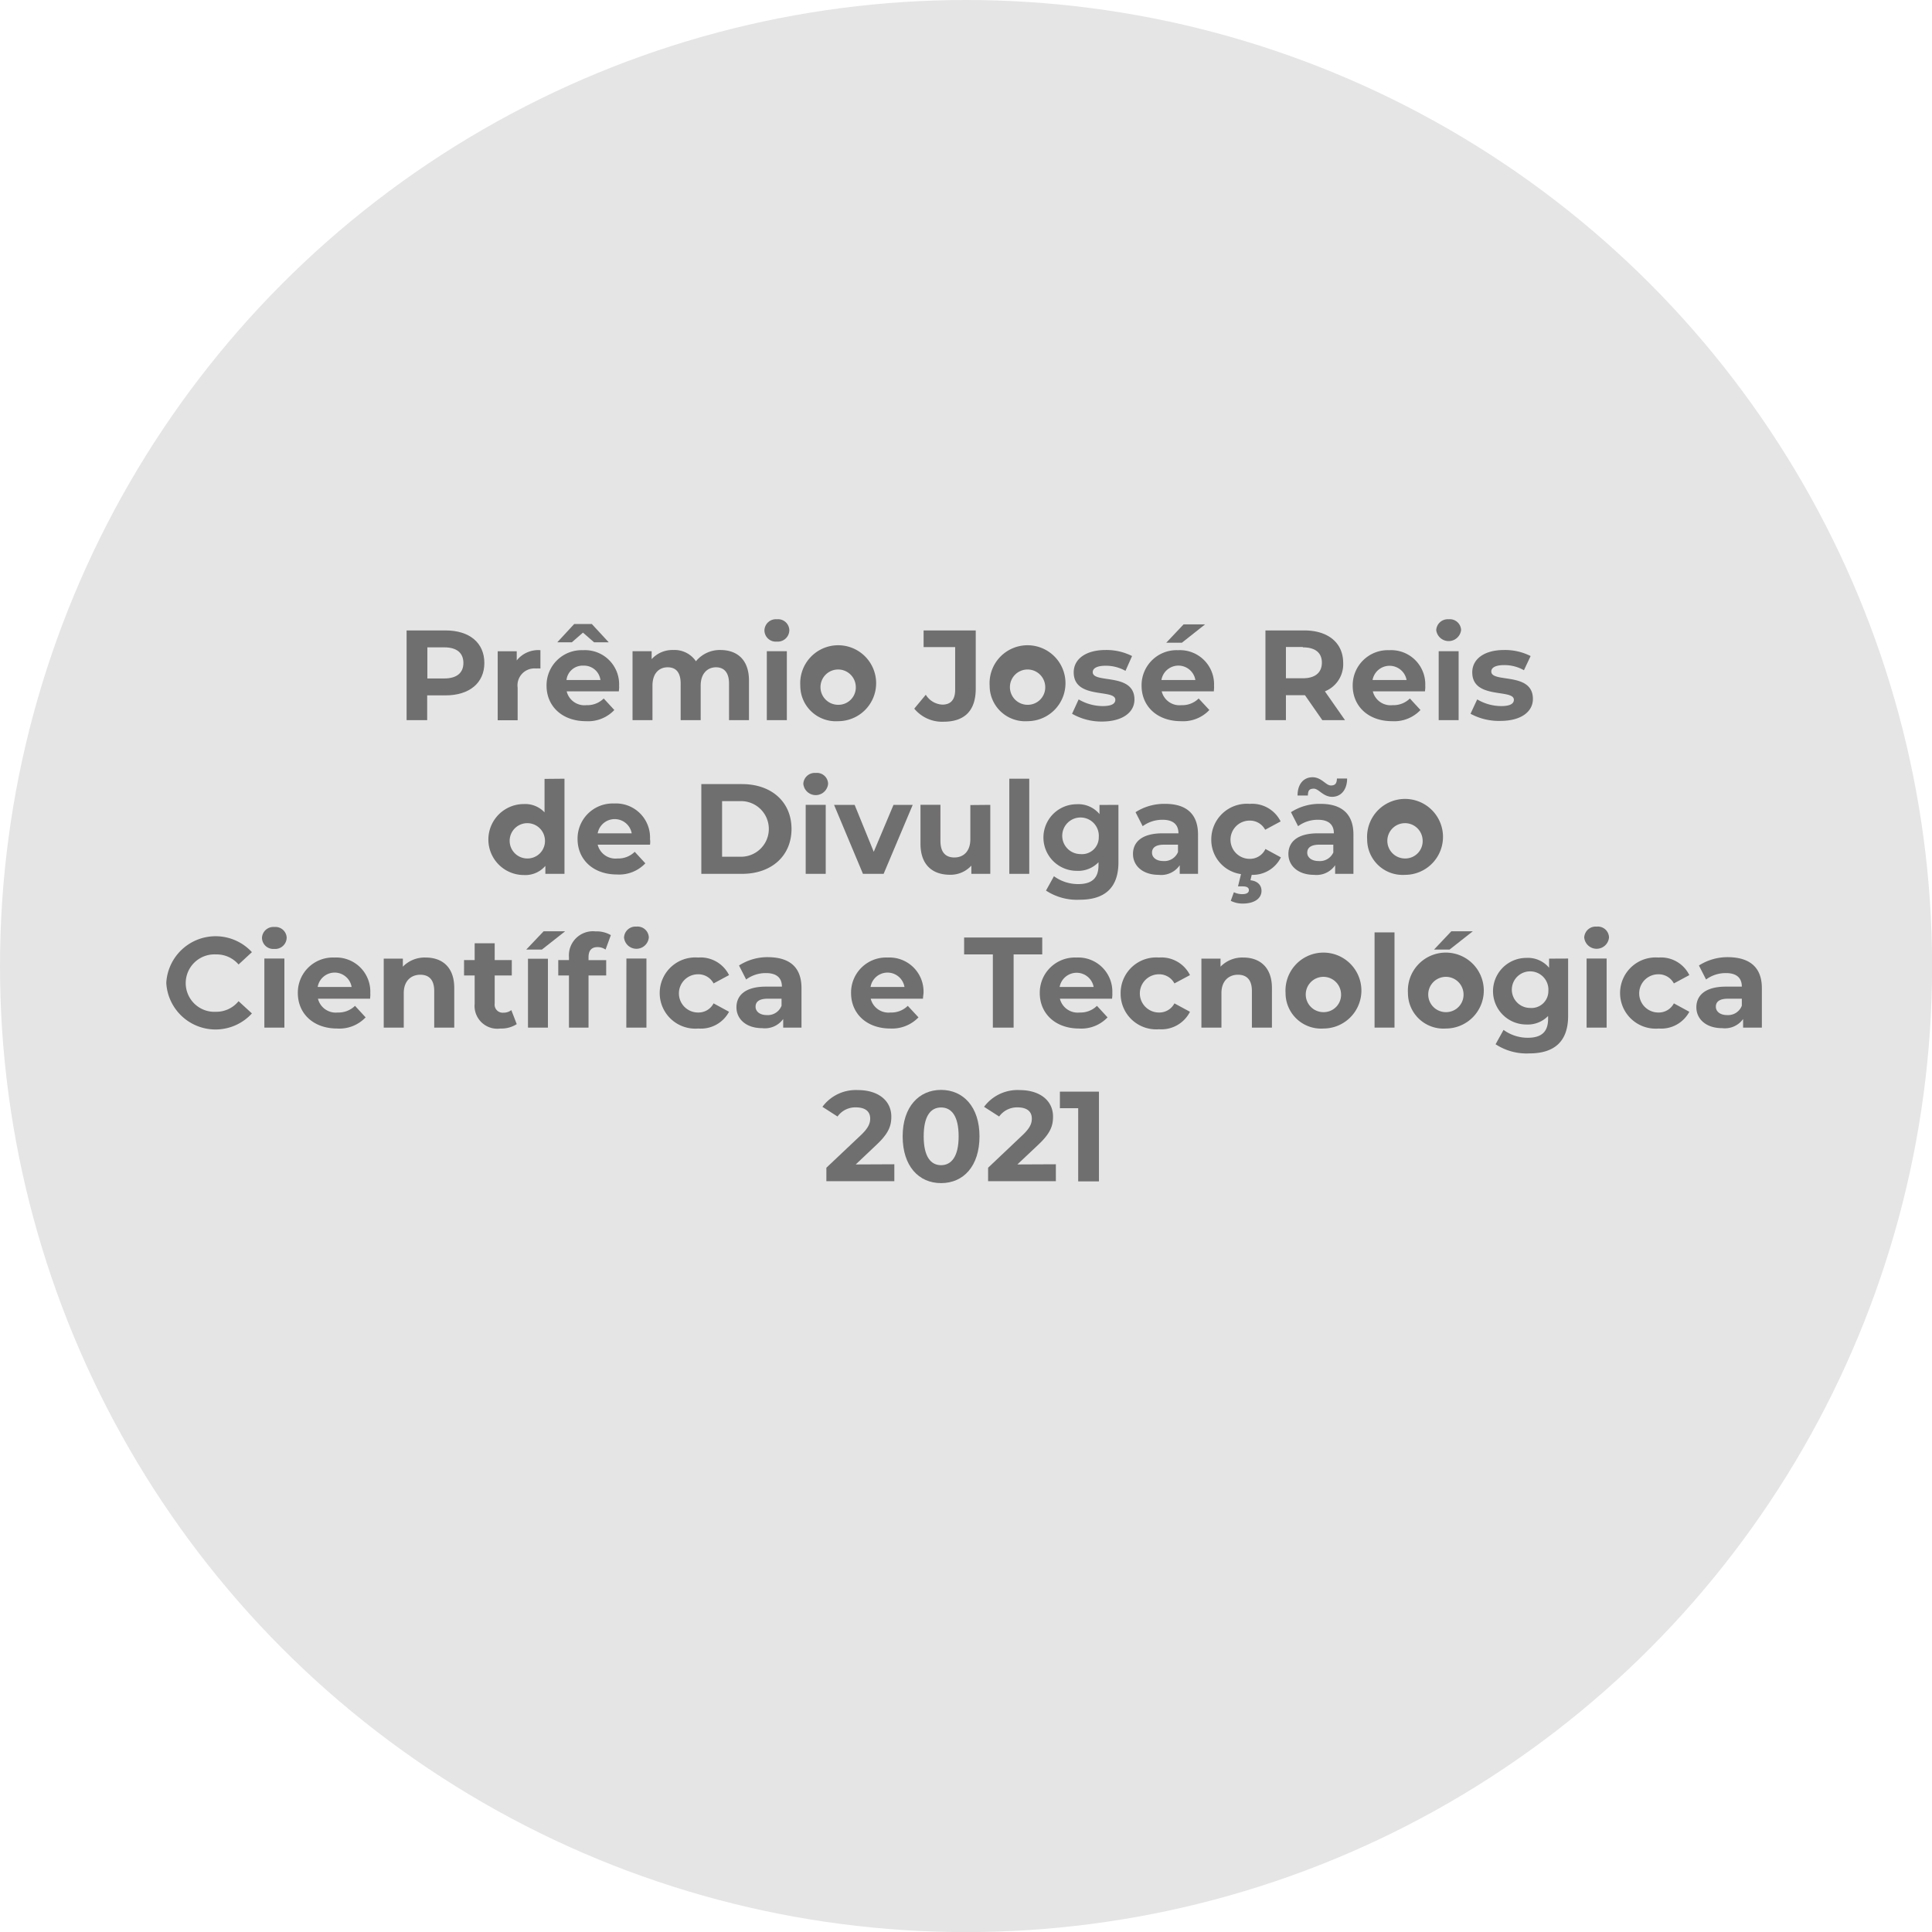 <svg xmlns="http://www.w3.org/2000/svg" viewBox="0 0 211.21 211.21"><defs><style>.cls-1{fill:#e5e5e5;}.cls-2{fill:#706f6f;}</style></defs><title>15-off_2</title><g id="Camada_2" data-name="Camada 2"><g id="outros_premios" data-name="outros premios"><circle class="cls-1" cx="105.61" cy="105.61" r="105.61"/><path class="cls-2" d="M83.61,105.14c0,2.18-1.63,3.54-4.25,3.54h-2v2.71H75.11v-9.81h4.25C82,101.58,83.61,102.94,83.61,105.14Zm-2.29,0c0-1.08-.7-1.71-2.09-1.71H77.38v3.4h1.85C80.62,106.83,81.32,106.2,81.32,105.14Z" transform="translate(-30.66 -32.66)"/><path class="cls-2" d="M89.74,103.74v2a4.15,4.15,0,0,0-.49,0,1.85,1.85,0,0,0-2,2.1v3.56H85.07v-7.54h2.08v1A3,3,0,0,1,89.74,103.74Z" transform="translate(-30.66 -32.66)"/><path class="cls-2" d="M98.31,108.24h-5.7a2,2,0,0,0,2.16,1.51,2.55,2.55,0,0,0,1.89-.73l1.16,1.26a3.94,3.94,0,0,1-3.11,1.22c-2.6,0-4.3-1.64-4.3-3.88a3.84,3.84,0,0,1,4-3.88,3.73,3.73,0,0,1,3.93,3.91C98.36,107.82,98.33,108.05,98.31,108.24Zm-5.14-5.36H91.58l1.85-2h1.93l1.85,2h-1.6l-1.22-1.06ZM92.59,107H96.3a1.8,1.8,0,0,0-1.85-1.57A1.77,1.77,0,0,0,92.59,107Z" transform="translate(-30.66 -32.66)"/><path class="cls-2" d="M112.54,107.07v4.32h-2.18v-4c0-1.22-.55-1.78-1.43-1.78s-1.67.63-1.67,2v3.78h-2.19v-4c0-1.22-.51-1.78-1.42-1.78s-1.66.63-1.66,2v3.78H99.81v-7.54h2.09v.87a3.06,3.06,0,0,1,2.36-1,2.82,2.82,0,0,1,2.48,1.23,3.38,3.38,0,0,1,2.72-1.23C111.25,103.74,112.54,104.78,112.54,107.07Z" transform="translate(-30.66 -32.66)"/><path class="cls-2" d="M114.23,101.58a1.25,1.25,0,0,1,1.36-1.22,1.23,1.23,0,0,1,1.36,1.18,1.26,1.26,0,0,1-1.36,1.26A1.24,1.24,0,0,1,114.23,101.58Zm.26,2.27h2.19v7.54h-2.19Z" transform="translate(-30.66 -32.66)"/><path class="cls-2" d="M118.15,107.62a4.15,4.15,0,1,1,4.14,3.88A3.88,3.88,0,0,1,118.15,107.62Zm6.06,0a1.93,1.93,0,1,0-1.92,2.09A1.9,1.9,0,0,0,124.21,107.62Z" transform="translate(-30.66 -32.66)"/><path class="cls-2" d="M130.61,110.13l1.26-1.52a2.24,2.24,0,0,0,1.82,1.08c.91,0,1.39-.54,1.39-1.62V103.4h-3.45v-1.82h5.7v6.36c0,2.42-1.22,3.62-3.53,3.62A3.94,3.94,0,0,1,130.61,110.13Z" transform="translate(-30.66 -32.66)"/><path class="cls-2" d="M138.85,107.62A4.15,4.15,0,1,1,143,111.5,3.88,3.88,0,0,1,138.85,107.62Zm6.07,0a1.93,1.93,0,1,0-1.92,2.09A1.91,1.91,0,0,0,144.92,107.62Z" transform="translate(-30.66 -32.66)"/><path class="cls-2" d="M147.86,110.69l.72-1.57a5.24,5.24,0,0,0,2.62.73c1,0,1.39-.27,1.39-.69,0-1.23-4.55,0-4.55-3,0-1.43,1.29-2.44,3.49-2.44a6.17,6.17,0,0,1,2.89.66L153.7,106a4.36,4.36,0,0,0-2.17-.56c-1,0-1.41.31-1.41.7,0,1.29,4.56,0,4.56,3,0,1.4-1.31,2.4-3.56,2.4A6.46,6.46,0,0,1,147.86,110.69Z" transform="translate(-30.66 -32.66)"/><path class="cls-2" d="M163.36,108.24h-5.7a2,2,0,0,0,2.15,1.51,2.54,2.54,0,0,0,1.89-.73l1.17,1.26a3.94,3.94,0,0,1-3.11,1.22c-2.61,0-4.3-1.64-4.3-3.88a3.83,3.83,0,0,1,4-3.88,3.73,3.73,0,0,1,3.92,3.91C163.4,107.82,163.37,108.05,163.36,108.24ZM157.63,107h3.71a1.88,1.88,0,0,0-3.71,0Zm2.24-4.08h-1.71l1.89-2h2.35Z" transform="translate(-30.66 -32.66)"/><path class="cls-2" d="M175.22,111.39l-1.9-2.73h-2.08v2.73H169v-9.81h4.24c2.62,0,4.26,1.36,4.26,3.56a3.19,3.19,0,0,1-2,3.1l2.2,3.15Zm-2.13-8h-1.85v3.42h1.85c1.38,0,2.08-.65,2.08-1.71S174.47,103.43,173.09,103.43Z" transform="translate(-30.66 -32.66)"/><path class="cls-2" d="M186.44,108.24h-5.7a2,2,0,0,0,2.16,1.51,2.55,2.55,0,0,0,1.89-.73l1.16,1.26a3.94,3.94,0,0,1-3.11,1.22c-2.6,0-4.3-1.64-4.3-3.88a3.84,3.84,0,0,1,4-3.88,3.73,3.73,0,0,1,3.93,3.91C186.49,107.82,186.46,108.05,186.44,108.24ZM180.71,107h3.72a1.89,1.89,0,0,0-3.72,0Z" transform="translate(-30.66 -32.66)"/><path class="cls-2" d="M187.67,101.58a1.26,1.26,0,0,1,1.36-1.22,1.23,1.23,0,0,1,1.36,1.18,1.37,1.37,0,0,1-2.72,0Zm.27,2.27h2.18v7.54h-2.18Z" transform="translate(-30.66 -32.66)"/><path class="cls-2" d="M191.42,110.69l.73-1.57a5.21,5.21,0,0,0,2.62.73c1,0,1.39-.27,1.39-.69,0-1.23-4.55,0-4.55-3,0-1.43,1.28-2.44,3.48-2.44a6.18,6.18,0,0,1,2.9.66l-.73,1.55a4.31,4.31,0,0,0-2.17-.56c-1,0-1.4.31-1.4.7,0,1.29,4.55,0,4.55,3,0,1.4-1.3,2.4-3.55,2.4A6.5,6.5,0,0,1,191.42,110.69Z" transform="translate(-30.66 -32.66)"/><path class="cls-2" d="M92.37,117.79v10.4H90.28v-.87a2.88,2.88,0,0,1-2.35,1,3.88,3.88,0,0,1,0-7.76,2.89,2.89,0,0,1,2.26.91v-3.66Zm-2.14,6.63a1.93,1.93,0,1,0-1.92,2.09A1.91,1.91,0,0,0,90.23,124.42Z" transform="translate(-30.66 -32.66)"/><path class="cls-2" d="M101.72,125H96a2,2,0,0,0,2.16,1.51,2.55,2.55,0,0,0,1.89-.73l1.16,1.26a3.94,3.94,0,0,1-3.11,1.22c-2.6,0-4.3-1.64-4.3-3.88a3.84,3.84,0,0,1,4-3.88,3.72,3.72,0,0,1,3.92,3.91C101.76,124.61,101.74,124.85,101.72,125ZM96,123.76h3.72a1.89,1.89,0,0,0-3.72,0Z" transform="translate(-30.66 -32.66)"/><path class="cls-2" d="M107.33,118.38h4.46c3.2,0,5.4,1.94,5.4,4.9s-2.2,4.91-5.4,4.91h-4.46Zm4.34,7.94a3,3,0,1,0,0-6.08H109.6v6.08Z" transform="translate(-30.66 -32.66)"/><path class="cls-2" d="M118.48,118.38a1.25,1.25,0,0,1,1.36-1.22,1.22,1.22,0,0,1,1.35,1.18,1.36,1.36,0,0,1-2.71,0Zm.26,2.27h2.19v7.54h-2.19Z" transform="translate(-30.66 -32.66)"/><path class="cls-2" d="M130.44,120.65l-3.18,7.54H125l-3.16-7.54h2.25l2.09,5.13,2.16-5.13Z" transform="translate(-30.66 -32.66)"/><path class="cls-2" d="M138.92,120.65v7.54h-2.07v-.9a3.06,3.06,0,0,1-2.34,1c-1.89,0-3.22-1.06-3.22-3.39v-4.26h2.18v3.94c0,1.26.56,1.82,1.53,1.82s1.74-.65,1.74-2v-3.73Z" transform="translate(-30.66 -32.66)"/><path class="cls-2" d="M141,117.79h2.18v10.4H141Z" transform="translate(-30.66 -32.66)"/><path class="cls-2" d="M152.93,120.65v6.28c0,2.8-1.51,4.09-4.23,4.09a6.17,6.17,0,0,1-3.69-1l.87-1.57a4.47,4.47,0,0,0,2.66.86c1.54,0,2.21-.7,2.21-2.06v-.33a3.06,3.06,0,0,1-2.38.94,3.64,3.64,0,1,1,0-7.28,3,3,0,0,1,2.49,1.08v-1Zm-2.15,3.53a2,2,0,1,0-2,1.85A1.83,1.83,0,0,0,150.78,124.18Z" transform="translate(-30.66 -32.66)"/><path class="cls-2" d="M161.63,123.89v4.3h-2v-.94a2.45,2.45,0,0,1-2.29,1.05c-1.77,0-2.82-1-2.82-2.28s.94-2.26,3.24-2.26h1.73c0-.94-.56-1.48-1.73-1.48a3.62,3.62,0,0,0-2.18.7l-.78-1.53a5.8,5.8,0,0,1,3.25-.91C160.3,120.54,161.63,121.6,161.63,123.89Zm-2.19,1.92V125h-1.5c-1,0-1.34.37-1.34.88s.46.91,1.23.91A1.61,1.61,0,0,0,159.44,125.81Z" transform="translate(-30.66 -32.66)"/><path class="cls-2" d="M169,125.47l1.69.92a3.43,3.43,0,0,1-3.19,1.91l-.14.59c.85.1,1.21.59,1.21,1.16,0,.85-.81,1.39-2.05,1.39a2.88,2.88,0,0,1-1.31-.3l.34-.94a2.07,2.07,0,0,0,.91.21c.52,0,.73-.18.73-.44s-.2-.41-.69-.41H166l.33-1.34a3.78,3.78,0,0,1-3.25-3.8,3.89,3.89,0,0,1,4.2-3.88,3.47,3.47,0,0,1,3.38,1.92l-1.69.91a1.88,1.88,0,0,0-1.7-1,2.09,2.09,0,0,0,0,4.18A1.86,1.86,0,0,0,169,125.47Z" transform="translate(-30.66 -32.66)"/><path class="cls-2" d="M178.62,123.89v4.3h-2v-.94a2.47,2.47,0,0,1-2.3,1.05c-1.76,0-2.81-1-2.81-2.28s.93-2.26,3.23-2.26h1.74c0-.94-.56-1.48-1.74-1.48a3.59,3.59,0,0,0-2.17.7l-.78-1.53a5.75,5.75,0,0,1,3.25-.91C177.29,120.54,178.62,121.6,178.62,123.89Zm-5-4.26h-1.11c0-1.25.66-2,1.64-2s1.46.9,2,.9.64-.29.67-.76h1.11c0,1.21-.66,2-1.64,2s-1.46-.89-2-.89S173.66,119.12,173.64,119.63Zm2.8,6.18V125h-1.5c-1,0-1.35.37-1.35.88s.47.91,1.24.91A1.61,1.61,0,0,0,176.44,125.81Z" transform="translate(-30.66 -32.66)"/><path class="cls-2" d="M180.12,124.42a4.15,4.15,0,1,1,4.14,3.88A3.88,3.88,0,0,1,180.12,124.42Zm6.06,0a1.93,1.93,0,1,0-1.92,2.09A1.9,1.9,0,0,0,186.18,124.42Z" transform="translate(-30.66 -32.66)"/><path class="cls-2" d="M48.84,140.09a5.4,5.4,0,0,1,9.36-3.34l-1.46,1.35A3.14,3.14,0,0,0,54.28,137a3.14,3.14,0,1,0,0,6.27,3.12,3.12,0,0,0,2.46-1.16l1.46,1.34a5.39,5.39,0,0,1-9.36-3.31Z" transform="translate(-30.66 -32.66)"/><path class="cls-2" d="M59.3,135.18A1.25,1.25,0,0,1,60.66,134,1.23,1.23,0,0,1,62,135.14a1.26,1.26,0,0,1-1.36,1.26A1.24,1.24,0,0,1,59.3,135.18Zm.26,2.27h2.19V145H59.56Z" transform="translate(-30.66 -32.66)"/><path class="cls-2" d="M71.12,141.84h-5.7a2,2,0,0,0,2.15,1.51,2.58,2.58,0,0,0,1.9-.73l1.16,1.26a3.94,3.94,0,0,1-3.11,1.22c-2.61,0-4.3-1.64-4.3-3.88a3.83,3.83,0,0,1,4-3.88,3.73,3.73,0,0,1,3.92,3.91C71.16,141.42,71.13,141.65,71.12,141.84Zm-5.73-1.28H69.1a1.88,1.88,0,0,0-3.71,0Z" transform="translate(-30.66 -32.66)"/><path class="cls-2" d="M80.32,140.67V145H78.13v-4c0-1.22-.56-1.78-1.53-1.78s-1.8.65-1.8,2V145H72.61v-7.54H74.7v.88a3.31,3.31,0,0,1,2.49-1C79,137.34,80.32,138.38,80.32,140.67Z" transform="translate(-30.66 -32.66)"/><path class="cls-2" d="M87.15,144.62a3.08,3.08,0,0,1-1.78.48,2.49,2.49,0,0,1-2.82-2.7v-3.1H81.39v-1.68h1.16v-1.84h2.19v1.84h1.87v1.68H84.74v3.07a.88.88,0,0,0,.94,1,1.42,1.42,0,0,0,.88-.28Z" transform="translate(-30.66 -32.66)"/><path class="cls-2" d="M90.09,134.47h2.35l-2.54,2H88.19Zm-1.71,3h2.18V145H88.38Z" transform="translate(-30.66 -32.66)"/><path class="cls-2" d="M95,137.3v.32h1.93v1.68H95V145H92.86V139.3H91.69v-1.68h1.17v-.34a2.63,2.63,0,0,1,2.91-2.8,3.11,3.11,0,0,1,1.67.41l-.58,1.58a1.51,1.51,0,0,0-.88-.27C95.34,136.2,95,136.56,95,137.3Zm3.88-2.12a1.25,1.25,0,0,1,1.35-1.22,1.23,1.23,0,0,1,1.36,1.18,1.36,1.36,0,0,1-2.71,0Zm.26,2.27h2.19V145H99.13Z" transform="translate(-30.66 -32.66)"/><path class="cls-2" d="M102.78,141.22a3.89,3.89,0,0,1,4.2-3.88,3.47,3.47,0,0,1,3.38,1.92l-1.69.91a1.88,1.88,0,0,0-1.7-1,2.09,2.09,0,0,0,0,4.18,1.86,1.86,0,0,0,1.7-1l1.69.92A3.49,3.49,0,0,1,107,145.1,3.89,3.89,0,0,1,102.78,141.22Z" transform="translate(-30.66 -32.66)"/><path class="cls-2" d="M118.28,140.69V145h-2v-.94a2.47,2.47,0,0,1-2.3,1c-1.76,0-2.81-1-2.81-2.28s.93-2.26,3.23-2.26h1.74c0-.94-.56-1.48-1.74-1.48a3.59,3.59,0,0,0-2.17.7l-.78-1.53a5.75,5.75,0,0,1,3.25-.91C117,137.34,118.28,138.4,118.28,140.69Zm-2.18,1.92v-.77h-1.5c-1,0-1.34.37-1.34.88s.46.91,1.23.91A1.61,1.61,0,0,0,116.1,142.61Z" transform="translate(-30.66 -32.66)"/><path class="cls-2" d="M131.56,141.84h-5.71a2,2,0,0,0,2.16,1.51,2.55,2.55,0,0,0,1.89-.73l1.17,1.26A4,4,0,0,1,128,145.1c-2.61,0-4.3-1.64-4.3-3.88a3.83,3.83,0,0,1,4-3.88,3.73,3.73,0,0,1,3.92,3.91C131.6,141.42,131.57,141.65,131.56,141.84Zm-5.73-1.28h3.71a1.88,1.88,0,0,0-3.71,0Z" transform="translate(-30.66 -32.66)"/><path class="cls-2" d="M139.2,137h-3.14v-1.85h8.54V137h-3.13v8H139.2Z" transform="translate(-30.66 -32.66)"/><path class="cls-2" d="M152.23,141.84h-5.7a2,2,0,0,0,2.16,1.51,2.55,2.55,0,0,0,1.89-.73l1.16,1.26a3.94,3.94,0,0,1-3.11,1.22c-2.6,0-4.3-1.64-4.3-3.88a3.84,3.84,0,0,1,4-3.88,3.73,3.73,0,0,1,3.93,3.91C152.28,141.42,152.25,141.65,152.23,141.84Zm-5.73-1.28h3.72a1.89,1.89,0,0,0-3.72,0Z" transform="translate(-30.66 -32.66)"/><path class="cls-2" d="M153.17,141.22a3.89,3.89,0,0,1,4.2-3.88,3.48,3.48,0,0,1,3.38,1.92l-1.7.91a1.88,1.88,0,0,0-1.69-1,2.09,2.09,0,0,0,0,4.18,1.86,1.86,0,0,0,1.69-1l1.7.92a3.5,3.5,0,0,1-3.38,1.91A3.89,3.89,0,0,1,153.17,141.22Z" transform="translate(-30.66 -32.66)"/><path class="cls-2" d="M169.71,140.67V145h-2.19v-4c0-1.22-.56-1.78-1.53-1.78s-1.8.65-1.8,2V145H162v-7.54h2.09v.88a3.31,3.31,0,0,1,2.49-1C168.36,137.34,169.71,138.38,169.71,140.67Z" transform="translate(-30.66 -32.66)"/><path class="cls-2" d="M171.2,141.22a4.15,4.15,0,1,1,4.14,3.88A3.88,3.88,0,0,1,171.2,141.22Zm6.06,0a1.93,1.93,0,1,0-1.92,2.09A1.9,1.9,0,0,0,177.26,141.22Z" transform="translate(-30.66 -32.66)"/><path class="cls-2" d="M180.93,134.59h2.18V145h-2.18Z" transform="translate(-30.66 -32.66)"/><path class="cls-2" d="M184.58,141.22a4.15,4.15,0,1,1,4.15,3.88A3.88,3.88,0,0,1,184.58,141.22Zm6.07,0a1.93,1.93,0,1,0-1.92,2.09A1.91,1.91,0,0,0,190.65,141.22Zm-1.33-6.75h2.35l-2.54,2h-1.7Z" transform="translate(-30.66 -32.66)"/><path class="cls-2" d="M202.09,137.45v6.28c0,2.8-1.52,4.09-4.23,4.09a6.18,6.18,0,0,1-3.7-1l.87-1.57a4.47,4.47,0,0,0,2.66.86c1.54,0,2.21-.7,2.21-2.06v-.32a3.09,3.09,0,0,1-2.38.93,3.64,3.64,0,1,1,0-7.28,3,3,0,0,1,2.49,1.08v-1ZM199.93,141a2,2,0,1,0-2,1.85A1.84,1.84,0,0,0,199.93,141Z" transform="translate(-30.66 -32.66)"/><path class="cls-2" d="M203.85,135.18a1.25,1.25,0,0,1,1.36-1.22,1.22,1.22,0,0,1,1.35,1.18,1.36,1.36,0,0,1-2.71,0Zm.26,2.27h2.19V145h-2.19Z" transform="translate(-30.66 -32.66)"/><path class="cls-2" d="M207.77,141.22a3.89,3.89,0,0,1,4.2-3.88,3.45,3.45,0,0,1,3.37,1.92l-1.69.91a1.88,1.88,0,0,0-1.7-1,2.09,2.09,0,0,0,0,4.18,1.86,1.86,0,0,0,1.7-1l1.69.92A3.48,3.48,0,0,1,212,145.1,3.89,3.89,0,0,1,207.77,141.22Z" transform="translate(-30.66 -32.66)"/><path class="cls-2" d="M223.27,140.69V145h-2.05v-.94a2.45,2.45,0,0,1-2.29,1c-1.77,0-2.82-1-2.82-2.28s.94-2.26,3.24-2.26h1.73c0-.94-.56-1.48-1.73-1.48a3.62,3.62,0,0,0-2.18.7l-.78-1.53a5.8,5.8,0,0,1,3.25-.91C221.94,137.34,223.27,138.4,223.27,140.69Zm-2.19,1.92v-.77h-1.5c-1,0-1.34.37-1.34.88s.46.91,1.23.91A1.61,1.61,0,0,0,221.08,142.61Z" transform="translate(-30.66 -32.66)"/><path class="cls-2" d="M128.43,159.94v1.85H121v-1.47l3.79-3.58c.86-.82,1-1.33,1-1.8,0-.77-.53-1.22-1.57-1.22a2.38,2.38,0,0,0-2,1l-1.65-1.06a4.53,4.53,0,0,1,3.89-1.83c2.18,0,3.64,1.13,3.64,2.9,0,1-.27,1.82-1.64,3.1l-2.25,2.13Z" transform="translate(-30.66 -32.66)"/><path class="cls-2" d="M129.34,156.89c0-3.24,1.79-5.08,4.2-5.08s4.2,1.84,4.2,5.08S136,162,133.54,162,129.34,160.12,129.34,156.89Zm6.12,0c0-2.23-.78-3.16-1.92-3.16s-1.9.93-1.9,3.16.78,3.15,1.9,3.15S135.46,159.11,135.46,156.89Z" transform="translate(-30.66 -32.66)"/><path class="cls-2" d="M146.09,159.94v1.85h-7.41v-1.47l3.78-3.58c.87-.82,1-1.33,1-1.8,0-.77-.53-1.22-1.57-1.22a2.4,2.4,0,0,0-2,1l-1.65-1.06a4.55,4.55,0,0,1,3.89-1.83c2.19,0,3.65,1.13,3.65,2.9,0,1-.27,1.82-1.64,3.1l-2.26,2.13Z" transform="translate(-30.66 -32.66)"/><path class="cls-2" d="M150.8,152v9.81h-2.27v-8h-2V152Z" transform="translate(-30.66 -32.66)"/></g></g></svg>